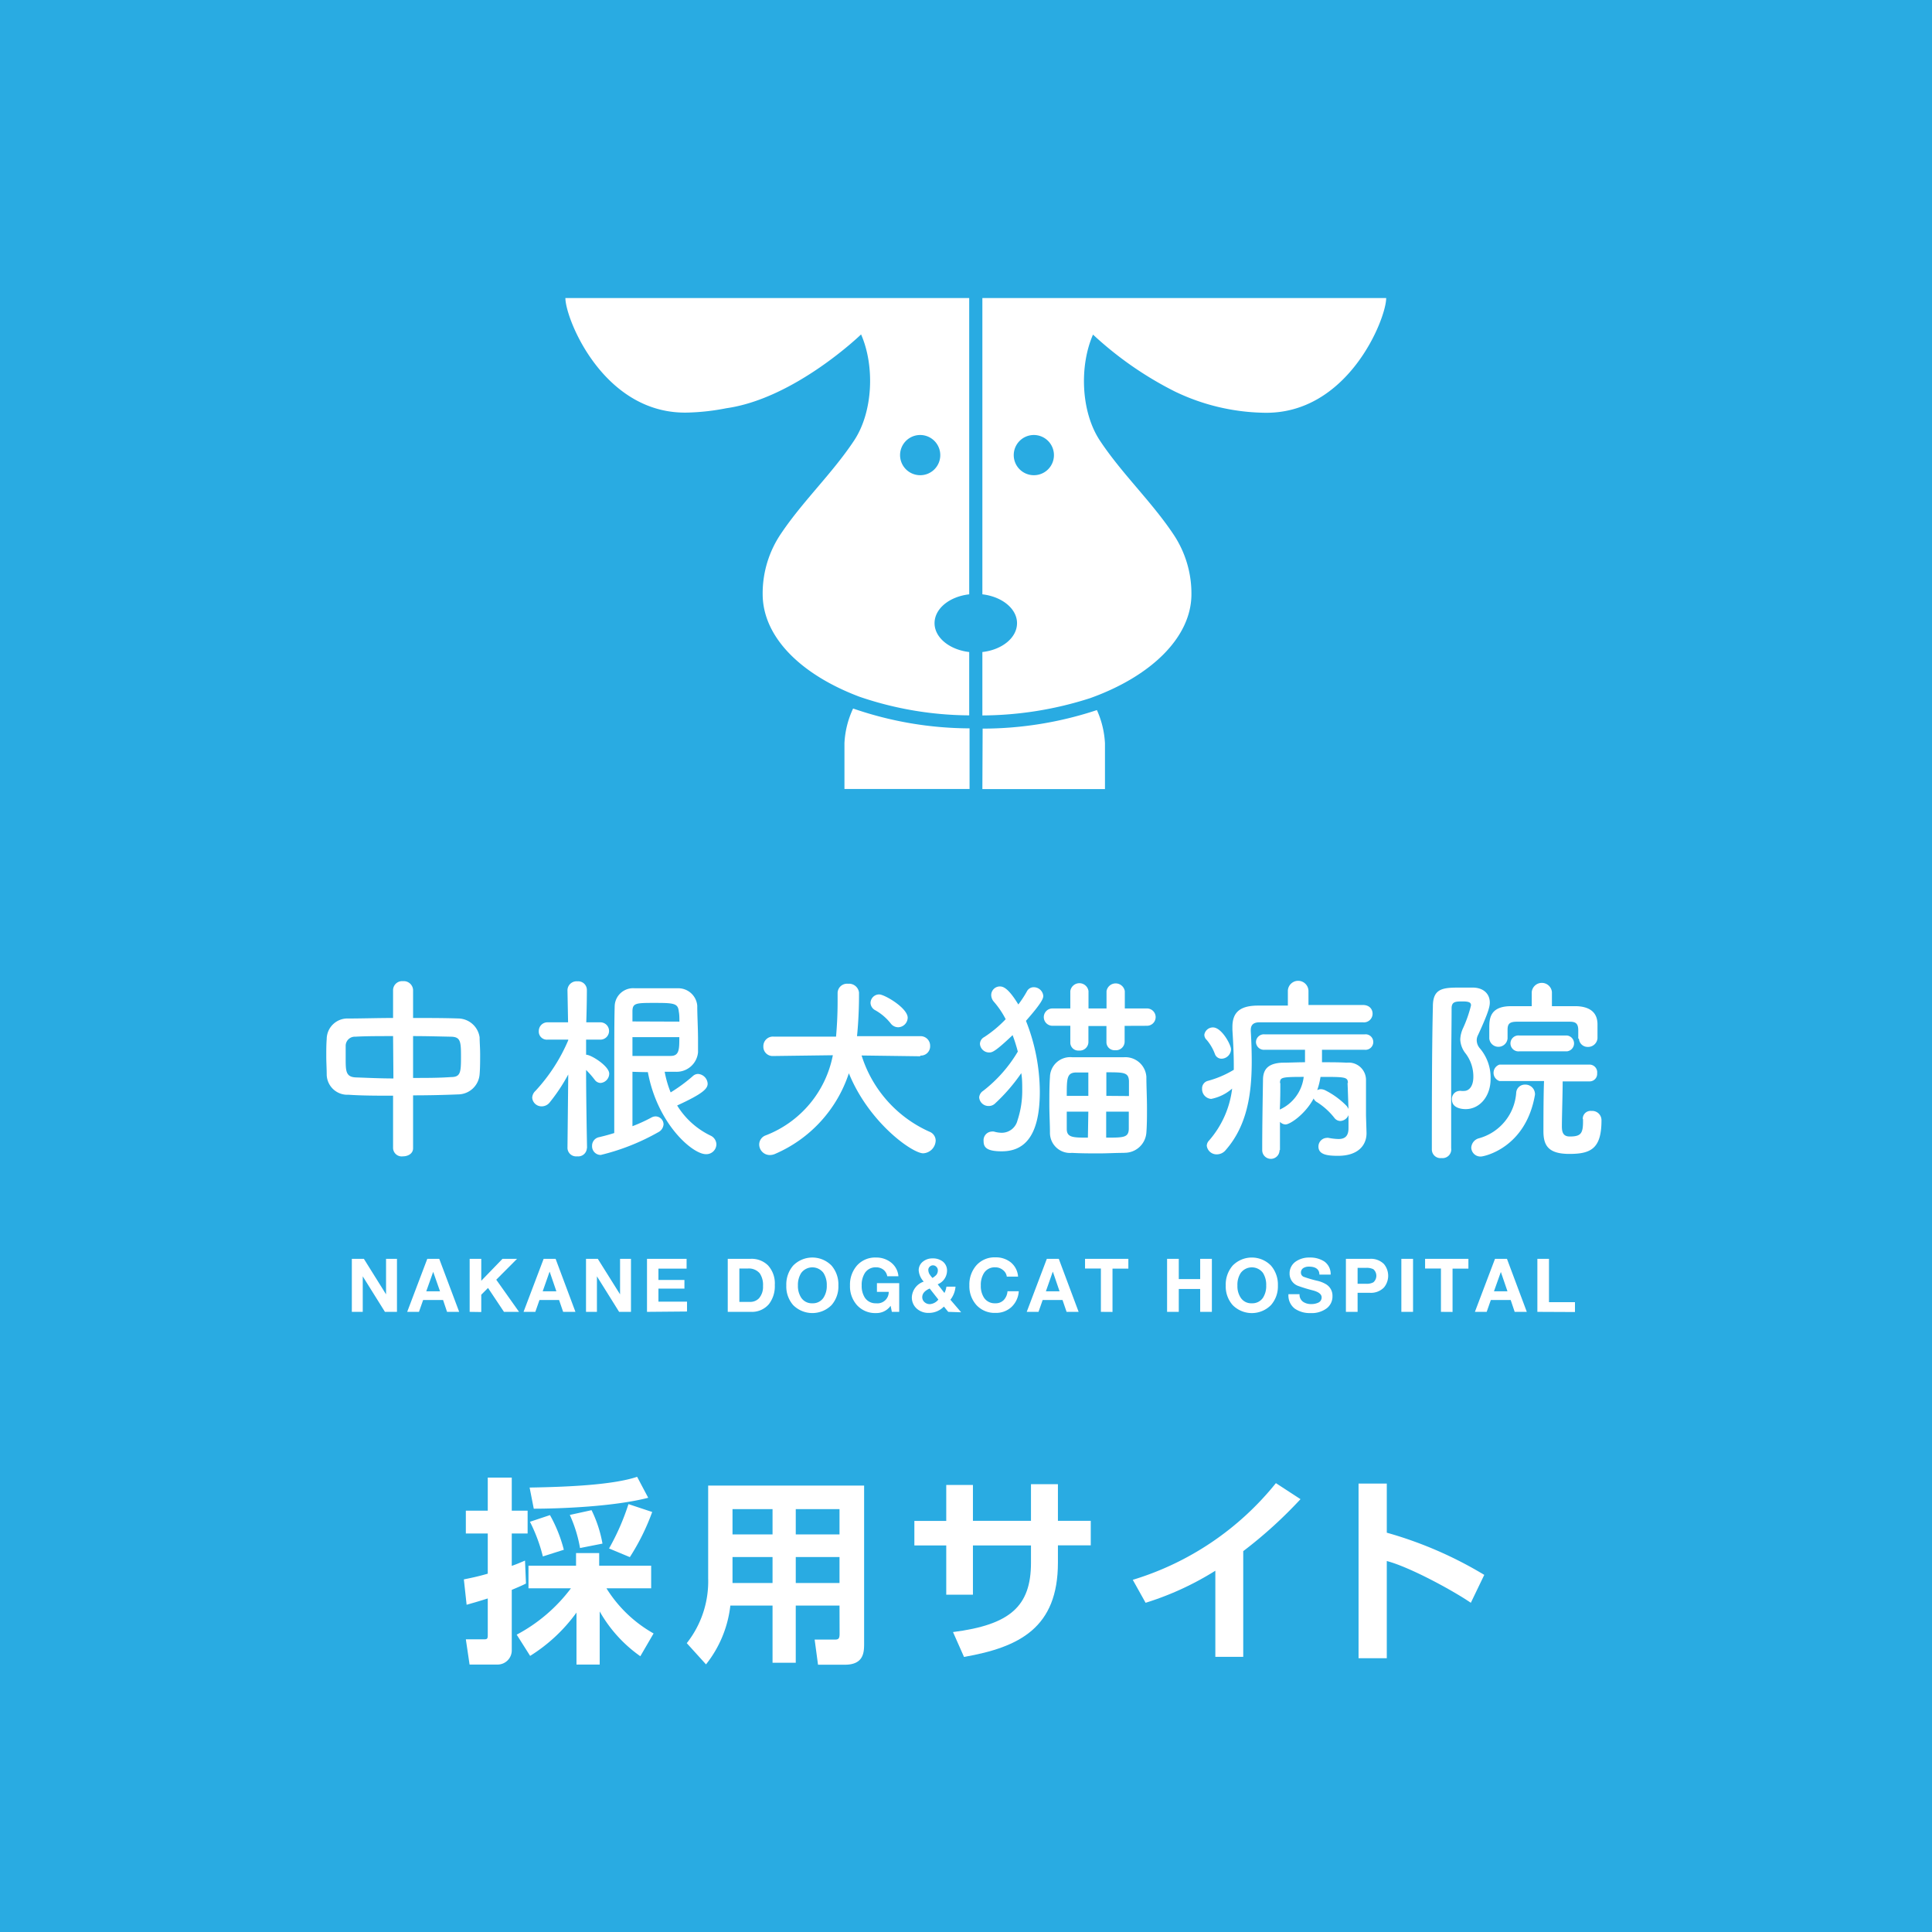 <svg xmlns="http://www.w3.org/2000/svg" width="223" height="223" viewBox="0 0 223 223"><defs><style>.cls-1{fill:#29abe2;}.cls-2{fill:#fff;}.cls-3{fill:none;}</style></defs><g id="レイヤー_2" data-name="レイヤー 2"><g id="レイヤー_1-2" data-name="レイヤー 1"><rect class="cls-1" width="223" height="223"/><path class="cls-2" d="M40.61,151.42V145.3H42l2.56,4.1v-4.1h1.26v6.12H44.43l-2.56-4.1v4.1Z"/><path class="cls-2" d="M47,151.42l2.32-6.12H50.7L53,151.42h-1.4l-.46-1.37H48.84l-.48,1.37Zm3-4.62-.8,2.25h1.59L50,146.8Z"/><path class="cls-2" d="M54.21,151.42V145.3h1.34v2.53L58,145.3h1.68l-2.4,2.41,2.63,3.71H58.17l-1.84-2.76-.78.78v2Z"/><path class="cls-2" d="M60.43,151.42l2.32-6.12h1.38l2.29,6.12H65l-.47-1.37H62.27l-.48,1.37Zm3-4.62-.79,2.25h1.58l-.77-2.25Z"/><path class="cls-2" d="M67.64,151.42V145.3H69l2.57,4.1v-4.1h1.26v6.12H71.46l-2.56-4.1v4.1Z"/><path class="cls-2" d="M74.68,151.42V145.3h4.57v1.13H76v1.31h3v1H76v1.5h3.3v1.14Z"/><path class="cls-2" d="M84,151.42V145.3h2.64a2.68,2.68,0,0,1,2,.75,3.07,3.07,0,0,1,.79,2.27,3.37,3.37,0,0,1-.68,2.21,2.57,2.57,0,0,1-2.09.89Zm1.34-5v3.85h1.2a1.39,1.39,0,0,0,1.06-.41,2,2,0,0,0,.47-1.42,2.37,2.37,0,0,0-.38-1.47,1.65,1.65,0,0,0-1.39-.55Z"/><path class="cls-2" d="M90.76,148.38a3.33,3.33,0,0,1,.79-2.3,3.1,3.1,0,0,1,4.43,0,3.33,3.33,0,0,1,.79,2.3,3.25,3.25,0,0,1-.79,2.26,3.13,3.13,0,0,1-4.43,0A3.25,3.25,0,0,1,90.76,148.38Zm1.34,0a2.47,2.47,0,0,0,.38,1.41,1.47,1.47,0,0,0,1.29.64,1.46,1.46,0,0,0,1.28-.64,2.47,2.47,0,0,0,.38-1.41,2.56,2.56,0,0,0-.38-1.45,1.6,1.6,0,0,0-2.57,0A2.56,2.56,0,0,0,92.1,148.38Z"/><path class="cls-2" d="M102.94,151.42l-.14-.7a2,2,0,0,1-1.68.84,2.84,2.84,0,0,1-2.21-.92,3.25,3.25,0,0,1-.8-2.26,3.34,3.34,0,0,1,.8-2.3,2.8,2.8,0,0,1,2.21-.93,2.72,2.72,0,0,1,1.71.56,2.24,2.24,0,0,1,.87,1.6h-1.29a1.22,1.22,0,0,0-.45-.76,1.34,1.34,0,0,0-.84-.27,1.47,1.47,0,0,0-1.29.65,2.56,2.56,0,0,0-.37,1.45,2.47,2.47,0,0,0,.37,1.41,1.47,1.47,0,0,0,1.29.64,1.3,1.3,0,0,0,1.46-1.32h-1.36v-1h2.57v3.31Z"/><path class="cls-2" d="M109.45,151.42l-.5-.61a2.4,2.4,0,0,1-1.72.73,2,2,0,0,1-1.4-.48,1.71,1.71,0,0,1-.58-1.36,2,2,0,0,1,1.37-1.77,2.16,2.16,0,0,1-.58-1.31,1.26,1.26,0,0,1,.49-1,1.7,1.7,0,0,1,1.1-.37,1.85,1.85,0,0,1,1.2.37,1.32,1.32,0,0,1,.48,1.09,1.71,1.71,0,0,1-1.08,1.53l.78,1a2.24,2.24,0,0,0,.23-.73h1.05a2.82,2.82,0,0,1-.59,1.51l1.24,1.45ZM108.31,150l-1-1.27c-.58.25-.86.58-.86,1a.76.76,0,0,0,.26.57.91.91,0,0,0,.61.23A1.37,1.37,0,0,0,108.31,150Zm-.06-3.37a.54.54,0,0,0-.17-.41.54.54,0,0,0-.39-.17.52.52,0,0,0-.38.16.49.49,0,0,0-.16.38,1,1,0,0,0,.15.5,3.18,3.18,0,0,0,.33.42,2.45,2.45,0,0,0,.44-.35A.83.83,0,0,0,108.25,146.62Z"/><path class="cls-2" d="M117.51,147.35h-1.3a1.15,1.15,0,0,0-.45-.76,1.36,1.36,0,0,0-.89-.31,1.46,1.46,0,0,0-1.29.65,2.56,2.56,0,0,0-.37,1.45,2.47,2.47,0,0,0,.37,1.41,1.47,1.47,0,0,0,1.29.64,1.28,1.28,0,0,0,1-.39,1.64,1.64,0,0,0,.42-1h1.3a2.71,2.71,0,0,1-.84,1.82,2.61,2.61,0,0,1-1.85.68,2.84,2.84,0,0,1-2.21-.92,3.25,3.25,0,0,1-.8-2.26,3.34,3.34,0,0,1,.8-2.3,2.8,2.8,0,0,1,2.21-.93,2.73,2.73,0,0,1,1.76.57A2.33,2.33,0,0,1,117.51,147.35Z"/><path class="cls-2" d="M118.51,151.42l2.32-6.12h1.38l2.29,6.12h-1.39l-.47-1.37h-2.29l-.48,1.37Zm3-4.62-.79,2.25h1.58l-.77-2.25Z"/><path class="cls-2" d="M127.07,151.42v-5h-1.83V145.3h5v1.13h-1.83v5Z"/><path class="cls-2" d="M134.71,151.42V145.3h1.35v2.34h2.47V145.3h1.35v6.12h-1.35v-2.64h-2.47v2.64Z"/><path class="cls-2" d="M141.48,148.38a3.34,3.34,0,0,1,.8-2.3,3.09,3.09,0,0,1,4.42,0,3.34,3.34,0,0,1,.8,2.3,3.25,3.25,0,0,1-.8,2.26,3.11,3.11,0,0,1-4.42,0A3.25,3.25,0,0,1,141.48,148.38Zm1.35,0a2.39,2.39,0,0,0,.38,1.41,1.44,1.44,0,0,0,1.28.64,1.47,1.47,0,0,0,1.29-.64,2.47,2.47,0,0,0,.37-1.41,2.56,2.56,0,0,0-.37-1.45,1.6,1.6,0,0,0-2.57,0A2.48,2.48,0,0,0,142.83,148.38Z"/><path class="cls-2" d="M148.72,149.38H150a1,1,0,0,0,.41.88,1.59,1.59,0,0,0,.94.26,1.81,1.81,0,0,0,.78-.15.65.65,0,0,0,.42-.62c0-.35-.32-.61-.95-.79a18.12,18.12,0,0,1-1.75-.53,1.5,1.5,0,0,1-1-1.43,1.65,1.65,0,0,1,.73-1.4,2.7,2.7,0,0,1,1.56-.45,3,3,0,0,1,1.71.45,1.76,1.76,0,0,1,.74,1.52h-1.3c0-.62-.44-.92-1.21-.92a1.21,1.21,0,0,0-.62.15.61.61,0,0,0-.3.54.51.51,0,0,0,.33.49,14.51,14.51,0,0,0,1.49.44,3.41,3.41,0,0,1,1.07.41,1.53,1.53,0,0,1,.75,1.37,1.72,1.72,0,0,1-.65,1.4,2.89,2.89,0,0,1-1.9.56,3,3,0,0,1-1.81-.52A1.91,1.91,0,0,1,148.72,149.38Z"/><path class="cls-2" d="M155.35,151.42V145.3h2.76a2.12,2.12,0,0,1,1.63.6,2.12,2.12,0,0,1,0,2.71,2.09,2.09,0,0,1-1.63.61H156.7v2.2Zm1.35-5.08v1.84h1a1.59,1.59,0,0,0,.82-.17,1,1,0,0,0,0-1.51,1.72,1.72,0,0,0-.82-.16Z"/><path class="cls-2" d="M161.75,151.42V145.3h1.35v6.12Z"/><path class="cls-2" d="M166.32,151.42v-5h-1.83V145.3h5v1.13h-1.83v5Z"/><path class="cls-2" d="M170.24,151.42l2.32-6.12h1.38l2.29,6.12h-1.4l-.46-1.37h-2.29l-.48,1.37Zm3-4.62-.8,2.25H174l-.77-2.25Z"/><path class="cls-2" d="M177.45,151.42V145.3h1.34v5h3v1.14Z"/><path class="cls-2" d="M45.37,126.47c-1.79,0-3.55,0-5.15-.11a2.38,2.38,0,0,1-2.51-2.31c0-.71-.05-1.42-.05-2.13s0-1.34.05-2a2.39,2.39,0,0,1,2.47-2.36c1.58,0,3.36-.06,5.19-.06v-3.25a1.05,1.05,0,0,1,1.14-1,1.08,1.08,0,0,1,1.17,1v3.25c1.85,0,3.68,0,5.32.06a2.53,2.53,0,0,1,2.36,2.18c0,.54.06,1.23.06,1.94s0,1.62-.06,2.31a2.51,2.51,0,0,1-2.47,2.33c-1.67.07-3.43.11-5.21.11v6.11c0,.61-.58.93-1.17.93a1,1,0,0,1-1.14-.93Zm0-6.88c-1.6,0-3.11,0-4.35.07a1.06,1.06,0,0,0-1.12,1c0,.44,0,1,0,1.51,0,1.44,0,2.15,1.19,2.19s2.76.12,4.32.12Zm2.31,4.83c1.53,0,3,0,4.38-.1,1.1,0,1.15-.54,1.15-2.33s-.05-2.31-1.17-2.33-2.79-.07-4.36-.07Z"/><path class="cls-2" d="M67.74,132.53a1,1,0,0,1-1.12.94,1,1,0,0,1-1.12-.94v0l.09-8.51a20.9,20.9,0,0,1-2.12,3.2,1.18,1.18,0,0,1-.94.48,1.08,1.08,0,0,1-1.1-1,1.13,1.13,0,0,1,.37-.78,20.26,20.26,0,0,0,3.79-5.85V120l-2.4,0h0a.93.93,0,0,1-1-1,1,1,0,0,1,1-1h2.38l-.07-3.73v0a1.05,1.05,0,0,1,1.15-1,1,1,0,0,1,1.09,1v0s0,1.71-.07,3.73H69.3a1,1,0,0,1,1,1,1,1,0,0,1-1,1h0l-1.65,0c0,.59,0,1.21,0,1.74.59,0,2.67,1.32,2.67,2.19a1.09,1.09,0,0,1-1,1.07.85.85,0,0,1-.67-.36,10.38,10.38,0,0,0-1-1.14c0,3.54.11,9,.11,9ZM73,123.71v.91c0,1.46,0,3.86,0,5.37a18.2,18.2,0,0,0,2.19-1,1,1,0,0,1,.48-.13.93.93,0,0,1,.92.91,1.11,1.11,0,0,1-.62.92,25.69,25.69,0,0,1-6.63,2.62,1,1,0,0,1-1-1.05,1,1,0,0,1,.8-1c.6-.14,1.19-.3,1.76-.48,0-11.41,0-12.85.05-14.65a2.13,2.13,0,0,1,2.31-2.06c.84,0,1.69,0,2.51,0s1.67,0,2.45,0a2.2,2.2,0,0,1,2.26,2c0,1.21.09,2.6.09,3.93,0,.5,0,1,0,1.46A2.48,2.48,0,0,1,78,123.71c-.43,0-.85,0-1.28,0a12.22,12.22,0,0,0,.69,2.38,18.55,18.55,0,0,0,2.58-1.9.88.88,0,0,1,.59-.23,1.19,1.19,0,0,1,1.1,1.12c0,.58-.53,1.15-3.52,2.52A9.22,9.22,0,0,0,82,131.07a1.15,1.15,0,0,1,.69,1,1.16,1.16,0,0,1-1.21,1.15c-1.56,0-5.6-3.5-6.7-9.47C74.19,123.75,73.6,123.73,73,123.71Zm5.42-5.79c0-.41,0-.8-.07-1.16-.09-.94-.53-1-2.74-1s-2.61,0-2.61,1c0,.39,0,.76,0,1.14ZM73,119.71v2.17c.66,0,1.49,0,2.26,0s1.58,0,2.15,0c1,0,1-.76,1-2.17Z"/><path class="cls-2" d="M106.21,121.92l-6.76-.09a14.33,14.33,0,0,0,7.84,8.8,1.11,1.11,0,0,1,.71,1,1.52,1.52,0,0,1-1.44,1.49c-1.26,0-6.27-3.55-8.58-9.24a15.35,15.35,0,0,1-8.52,9.31,1.51,1.51,0,0,1-.6.13,1.23,1.23,0,0,1-1.23-1.23,1.13,1.13,0,0,1,.78-1.05,12.45,12.45,0,0,0,7.72-9.24l-6.88.09h0a1.07,1.07,0,0,1-1.14-1.12,1.1,1.1,0,0,1,1.16-1.12H96.5c.11-1.25.18-2.6.18-4.09v-.93a1.09,1.09,0,0,1,1.21-1.08,1.16,1.16,0,0,1,1.26,1v.51c0,1.21-.07,3-.23,4.54h7.29a1.1,1.1,0,0,1,1.15,1.12,1.07,1.07,0,0,1-1.12,1.12Zm-3.4-3.79a6,6,0,0,0-1.83-1.55,1,1,0,0,1-.5-.8,1,1,0,0,1,1-1c.62,0,3.29,1.57,3.29,2.69a1.13,1.13,0,0,1-1.07,1.1A1.08,1.08,0,0,1,102.81,118.13Z"/><path class="cls-2" d="M114.81,127.41a1.05,1.05,0,0,1-.69.25,1.08,1.08,0,0,1-1.1-1,1,1,0,0,1,.46-.75,16.05,16.05,0,0,0,4-4.53,18.2,18.2,0,0,0-.6-1.9c-2,1.9-2.35,2-2.69,2a1.06,1.06,0,0,1-1.08-1,.92.92,0,0,1,.5-.78,13.62,13.62,0,0,0,2.47-2.06,10,10,0,0,0-1.35-2,1.2,1.2,0,0,1-.32-.78,1,1,0,0,1,1-1c.41,0,1,.23,2.13,2.08a12.36,12.36,0,0,0,1-1.53.87.87,0,0,1,.78-.46,1.1,1.1,0,0,1,1.1,1c0,.27-.12.75-2,2.88a22.36,22.36,0,0,1,1.6,8.18c0,5.42-2,6.88-4.39,6.88-1.78,0-2.1-.48-2.1-1.19a1,1,0,0,1,.92-1.09,1.26,1.26,0,0,1,.27,0,3.34,3.34,0,0,0,.89.14,1.87,1.87,0,0,0,1.83-1.42,10.83,10.83,0,0,0,.55-3.59c0-.61,0-1.23-.11-1.87A20.85,20.85,0,0,1,114.81,127.41Zm15-9v1.81a1,1,0,0,1-1.1,1,.93.93,0,0,1-1-.89v-1.9h-2.08v1.83a1,1,0,0,1-1.09,1,.92.92,0,0,1-1-.89V118.4l-2.06,0h0a1,1,0,0,1-1-1,1,1,0,0,1,1-1h0l2.06,0v-2a1.06,1.06,0,0,1,2.1,0v2h2.08v-2a1.07,1.07,0,0,1,2.11,0v2l2.56,0a1,1,0,0,1,0,2Zm-.07,14.66c-1,0-1.94.06-2.88.06s-2.1,0-3.13-.06a2.32,2.32,0,0,1-2.54-2.31c0-1-.07-2.13-.07-3.23s0-2.24.07-3.22a2.34,2.34,0,0,1,2.56-2.28c1,0,1.92,0,2.9,0s2,0,3.09,0a2.43,2.43,0,0,1,2.58,2.26c0,1.14.07,2.35.07,3.59,0,1,0,1.94-.07,2.85A2.51,2.51,0,0,1,129.78,133.06Zm-4.12-9.28c-.48,0-.93,0-1.37,0-1.12,0-1.12.68-1.12,2.7h2.49Zm0,4.52h-2.49c0,.66,0,1.33,0,2,0,1,.75,1,2.44,1Zm4.69-1.8c0-.6,0-1.17,0-1.74-.05-1-.6-1-2.61-1v2.72Zm-2.63,1.8v3c2,0,2.58,0,2.61-1,0-.64,0-1.31,0-2Z"/><path class="cls-2" d="M157.32,118c-2,0-4.48,0-6.83,0-2,0-3.8,0-5.12,0-.73,0-1,.34-1,.89V119c.07,1.17.11,2.33.11,3.5,0,3.75-.52,7.41-3,10.24a1.32,1.32,0,0,1-1,.5,1.14,1.14,0,0,1-1.19-1,.92.92,0,0,1,.26-.59,11.11,11.11,0,0,0,2.67-6,5.18,5.18,0,0,1-2.42,1.19,1.13,1.13,0,0,1-1.05-1.17.89.89,0,0,1,.66-.91,11.58,11.58,0,0,0,3-1.28v-.48c0-1.33-.07-2.7-.16-4.14v-.32c0-1.69.87-2.44,2.86-2.47,1,0,2.26,0,3.54,0V114.4a1.19,1.19,0,0,1,2.38,0V116c2.26,0,4.52,0,6.28,0,.78,0,1.12.51,1.12,1a1,1,0,0,1-1.12,1ZM141,122.2a.81.81,0,0,1-.78-.57,5.39,5.39,0,0,0-.94-1.6.81.81,0,0,1-.27-.6,1,1,0,0,1,1-.84c1,0,2.08,2,2.08,2.53A1.12,1.12,0,0,1,141,122.2Zm6.69,10.56a1,1,0,0,1-2,0c0-2.77.05-5.6.09-8.1,0-1.25.6-1.92,2.2-2,.82,0,1.73-.05,2.65-.05v-1.44h-4.66a.92.92,0,0,1-1-.89.91.91,0,0,1,1-.89h11.54a.89.89,0,0,1,1,.89.9.9,0,0,1-1,.89h-4.92c0,.55,0,1,0,1.44,1,0,2,0,2.86.05a2,2,0,0,1,2.22,2c0,.5,0,1,0,1.41,0,1,0,1.81,0,2.29v.3c0,.27.06,1.87.06,2.15,0,1.34-.93,2.6-3.29,2.6-1.25,0-2.26-.14-2.26-1.07a1,1,0,0,1,.94-1,.61.61,0,0,1,.23,0,6.76,6.76,0,0,0,1.14.13c.66,0,1.16-.25,1.16-1.25,0,0,0-.64,0-1.51a1.08,1.08,0,0,1-.94.68.88.88,0,0,1-.69-.36,7.88,7.88,0,0,0-2-1.81.84.84,0,0,1-.39-.43c-1,1.85-2.74,3-3.25,3a.91.91,0,0,1-.64-.3v3.25Zm.09-7.75c0,.89,0,1.92-.06,3.06a4.74,4.74,0,0,0,2.76-3.77C147.84,124.3,147.77,124.37,147.74,125Zm7.8,0c0-.71-.34-.71-3.16-.71a8.78,8.78,0,0,1-.38,1.53.87.87,0,0,1,.41-.11,1.2,1.2,0,0,1,.48.11,9.25,9.25,0,0,1,2.53,1.85c.07.12.14.21.19.32C155.61,127,155.58,125.88,155.54,125Z"/><path class="cls-2" d="M166.4,133.67a1,1,0,0,1-1.13-1c0-4.16,0-11.68.12-16.51,0-2.17,1.26-2.17,3.31-2.17.44,0,.87,0,1.26,0,1.3,0,2,.75,2,1.73,0,.44-.14,1.12-1.35,3.73a1.32,1.32,0,0,0-.16.64,1.45,1.45,0,0,0,.36.91,5.2,5.2,0,0,1,1.24,3.55c0,2-1.26,3.47-2.88,3.47-.39,0-1.58-.09-1.58-1.1a.92.92,0,0,1,.82-1,.8.8,0,0,1,.26,0,1.65,1.65,0,0,0,.32,0c.5,0,1.07-.43,1.07-1.64a4.38,4.38,0,0,0-.89-2.68,2.76,2.76,0,0,1-.62-1.62,3.39,3.39,0,0,1,.32-1.3,14.77,14.77,0,0,0,.92-2.63c0-.28-.12-.46-.94-.46s-1.3,0-1.3.8c0,2.13-.05,4.82-.05,7.66v8.48A1,1,0,0,1,166.4,133.67Zm3.42-1.19a1.18,1.18,0,0,1,.87-1.09,5.87,5.87,0,0,0,4.32-5.31,1,1,0,0,1,1-.89,1.11,1.11,0,0,1,1.16,1,.68.68,0,0,1,0,.19c-1.07,6.17-5.92,7.11-6.22,7.11A1.06,1.06,0,0,1,169.82,132.48Zm12.35-12.61v-.94c0-.82-.32-1-1-1-.92,0-2,0-3.07,0s-2.12,0-3,0-1.09.26-1.09.94v1a1.06,1.06,0,0,1-2.11,0V118.7c0-1,0-2.49,2.34-2.56.8,0,1.66,0,2.56,0l0-1.63v0a1.17,1.17,0,0,1,2.33,0v0l0,1.63c1,0,2,0,2.9,0,1.49.07,2.36.73,2.36,2.1v1.6a1.09,1.09,0,0,1-1.14,1,1,1,0,0,1-1-.94Zm.52,9.28a.9.9,0,0,1,1-.92,1.07,1.07,0,0,1,1.16,1.1c0,3.25-1.23,3.86-3.7,3.86s-3-1-3-2.63c0-.77,0-4.27.07-5.78l-5.14,0a1,1,0,0,1,0-1.9h10.38a.89.89,0,0,1,.89,1,.87.87,0,0,1-.87.94h0l-3.11,0c0,1.37-.09,4.05-.09,5.17,0,.61.09,1.19.91,1.19,1.28,0,1.53-.35,1.53-1.74v-.25Zm-7.33-7.8a.92.92,0,1,1,0-1.83h5.5a.92.92,0,0,1,0,1.83Z"/><path class="cls-2" d="M53.54,182.3c.68-.14,1.53-.3,2.76-.66V177H53.77v-2.63H56.3v-3.82h2.77v3.82H60.9V177H59.07v3.74c.46-.16.73-.27,1.53-.61l.11,2.65c-.45.23-.93.43-1.64.73v6.93a1.64,1.64,0,0,1-1.69,1.69H54.2l-.43-2.91h2.08c.36,0,.45-.06.45-.45V184.5c-1.35.43-1.8.54-2.44.73Zm6.1,6.38a18.84,18.84,0,0,0,6.26-5.35H61v-2.61h5.49v-1.46h2.67v1.46h6v2.61H70a15.15,15.15,0,0,0,5.44,5.21l-1.53,2.63A15.89,15.89,0,0,1,69.22,186v6.13H66.54v-6a19,19,0,0,1-5.35,5Zm15.18-15.8c-3.87,1-10,1.26-13.21,1.26l-.48-2.44c4.36-.07,9.62-.3,12.41-1.24Zm-11.34,2a16.53,16.53,0,0,1,1.6,4l-2.42.77a18.92,18.92,0,0,0-1.49-4Zm4.8-.57a14.46,14.46,0,0,1,1.26,3.86l-2.59.51a15.69,15.69,0,0,0-1.18-3.82Zm7,.21a26,26,0,0,1-2.58,5.21l-2.4-1a27.32,27.32,0,0,0,2.24-5.12Z"/><path class="cls-2" d="M96.9,185.32H91.85v6.6H89.17v-6.6H84.3a13.28,13.28,0,0,1-2.81,6.79l-2.22-2.45a11.51,11.51,0,0,0,2.47-7.49v-10.7h18v18.19c0,1,0,2.49-2.22,2.49h-3.1l-.39-2.9h2.19c.48,0,.69,0,.69-.66ZM84.55,174.19v2.92h4.62v-2.92Zm0,5.53v3h4.62v-3Zm7.3-5.53v2.92H96.9v-2.92Zm0,5.53v3H96.9v-3Z"/><path class="cls-2" d="M119,171.31h3.11v4.23h3.79v2.83h-3.79v2c0,7.5-4.42,9.76-10.84,10.88L110,188.38c6.56-.84,9-2.95,9-8v-2H112.3v5.69h-3.08v-5.69h-3.68v-2.83h3.68V171.4h3.08v4.14H119Z"/><path class="cls-2" d="M143.5,191.24h-3.22V181.3a34.24,34.24,0,0,1-8.05,3.7l-1.48-2.65a33.76,33.76,0,0,0,16.52-11.16l2.84,1.85a51.51,51.51,0,0,1-6.61,6Z"/><path class="cls-2" d="M160.07,171.24v5.67a45.68,45.68,0,0,1,11.25,4.87L169.77,185c-2-1.37-7-4.11-9.7-4.82V191.4h-3.26V171.24Z"/><path class="cls-3" d="M106.21,50.22a2.32,2.32,0,1,0,2.32,2.32A2.32,2.32,0,0,0,106.21,50.22Z"/><path class="cls-3" d="M119.33,50.22a2.32,2.32,0,1,0,2.32,2.32A2.32,2.32,0,0,0,119.33,50.22Z"/><path class="cls-3" d="M106.21,50.22a2.32,2.32,0,1,0,2.32,2.32A2.32,2.32,0,0,0,106.21,50.22Z"/><path class="cls-3" d="M107.9,71.93c0,1.68,1.72,3.07,4,3.33V68.6C109.62,68.86,107.9,70.25,107.9,71.93Z"/><path class="cls-3" d="M119.33,50.22a2.32,2.32,0,1,0,2.32,2.32A2.32,2.32,0,0,0,119.33,50.22Z"/><path class="cls-3" d="M117.36,71.93c0-1.68-1.72-3.07-4-3.33v6.66C115.64,75,117.36,73.61,117.36,71.93Z"/><path class="cls-3" d="M119.33,50.22a2.32,2.32,0,1,0,2.32,2.32A2.32,2.32,0,0,0,119.33,50.22Z"/><path class="cls-3" d="M106.21,50.22a2.32,2.32,0,1,0,2.32,2.32A2.32,2.32,0,0,0,106.21,50.22Z"/><path class="cls-3" d="M112.84,84.11h-1v7h1.52v-7Z"/><path class="cls-2" d="M98.47,81.78a10.59,10.59,0,0,0-1,4h0v5.29h14.44v-7A41.44,41.44,0,0,1,98.47,81.78Z"/><path class="cls-2" d="M111.87,75.26c-2.25-.26-4-1.65-4-3.33s1.72-3.07,4-3.33V34.4H65.26c0,2.41,4.44,13.51,14.18,13.22a26.22,26.22,0,0,0,4.4-.5C91.75,46,99.39,38.6,99.39,38.6c1.58,3.6,1.4,8.91-.8,12.24-2.52,3.8-5.88,6.95-8.42,10.72a12.28,12.28,0,0,0-2.14,7c0,5,4.46,9.34,11.2,11.87h0a39.85,39.85,0,0,0,12.64,2.14Zm-5.66-20.41a2.32,2.32,0,1,1,2.32-2.31A2.31,2.31,0,0,1,106.21,54.85Z"/><path class="cls-2" d="M140,34.4H113.39V68.6c2.25.26,4,1.65,4,3.33s-1.72,3.07-4,3.33v7.32a41.17,41.17,0,0,0,12.45-2h0c7-2.51,11.68-7,11.68-12a12.28,12.28,0,0,0-2.14-7c-2.54-3.77-5.9-6.92-8.42-10.72-2.21-3.33-2.38-8.64-.8-12.24a40.65,40.65,0,0,0,9.45,6.57,24.61,24.61,0,0,0,10.21,2.45C155.56,47.91,160,36.81,160,34.4ZM119.33,54.85a2.32,2.32,0,1,1,2.32-2.31A2.31,2.31,0,0,1,119.33,54.85Z"/><path class="cls-2" d="M113.39,91.08h14.15V85.79h0a10.66,10.66,0,0,0-.93-3.83,42,42,0,0,1-13.19,2.14Z"/></g></g></svg>